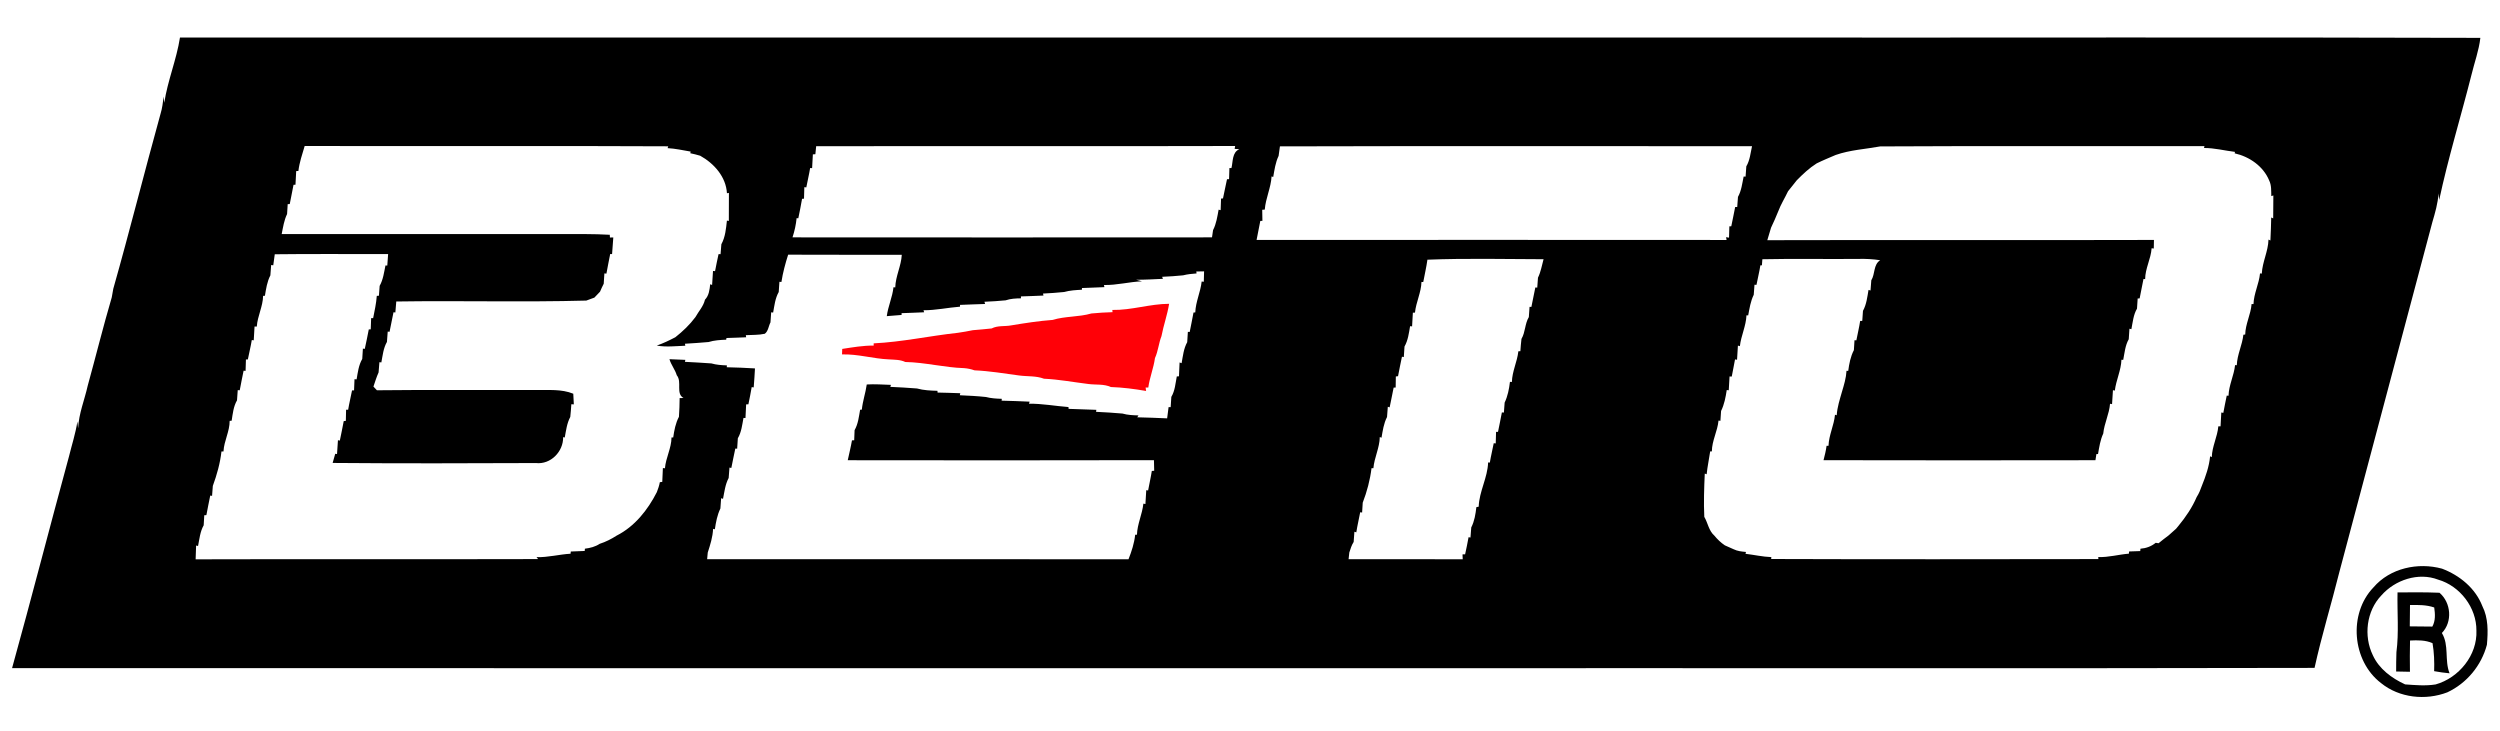 <?xml version="1.0" encoding="UTF-8"?>
<svg xmlns="http://www.w3.org/2000/svg" xmlns:xlink="http://www.w3.org/1999/xlink" version="1.1" id="Layer_1" x="0px" y="0px" viewBox="0 0 900 263" style="enable-background:new 0 0 900 263;" xml:space="preserve">
<style type="text/css">
	.st0{fill:#FF0007;}
</style>
<g id="_x23_000000ff">
	<path d="M64.79,13.51c188.41,0.02,376.81,0,565.21,0.01c87.64,0.07,175.29-0.16,262.93,0.11c-0.52,4.57-2.14,8.88-3.2,13.31   c-3.8,15.03-8.38,29.89-11.62,45.05c-0.09-0.79-0.17-1.57-0.24-2.35c-0.23,3.55-1.22,6.95-2.22,10.33   c-11.16,41.96-22.3,83.93-33.46,125.89c-2.88,11.55-6.4,22.96-8.95,34.58c-107.07,0.24-214.13,0.04-321.2,0.11   c-169.23-0.02-338.46,0.03-507.69-0.03c7.03-25.32,13.55-50.79,20.47-76.14c1.03-4.21,2.39-8.34,3.04-12.63   c0.07,0.6,0.2,1.8,0.27,2.4c0.23-5.26,2.31-10.17,3.44-15.26c2.93-10.59,5.56-21.28,8.66-31.82c0.19-1.05,0.38-2.09,0.56-3.13   c5.93-20.91,11.2-42.01,17-62.95c0.63-2.03,0.88-4.15,1.08-6.25c0.09,0.76,0.18,1.52,0.27,2.28   C60.34,29.03,63.55,21.49,64.79,13.51 M109.68,52.56c-0.87,2.96-1.89,5.9-2.26,8.99c-0.2,0.01-0.59,0.03-0.79,0.04   c-0.09,1.64-0.17,3.27-0.26,4.92l-0.7,0.01c-0.39,2.32-0.96,4.62-1.36,6.94c-0.18,0.01-0.55,0.03-0.74,0.04   c-0.05,0.88-0.16,2.66-0.22,3.55c-1.09,2.26-1.46,4.77-1.94,7.21c33.52,0.02,67.04,0,100.56,0.01c5.85,0.01,11.7-0.09,17.55,0.25   l0.06,0.99l1.21-0.03c-0.15,2-0.31,3.99-0.44,5.98l-0.68-0.01c-0.42,2.36-0.98,4.69-1.36,7.06c-0.18-0.02-0.55-0.06-0.73-0.08   c-0.06,0.93-0.18,2.79-0.24,3.72c-0.48,0.93-0.92,1.89-1.33,2.86c-0.67,0.71-1.35,1.42-2.03,2.13c-0.98,0.33-1.95,0.69-2.91,1.07   c-22.79,0.62-45.61-0.02-68.41,0.33c-0.12,1.32-0.23,2.63-0.33,3.95l-0.67-0.07c-0.42,2.35-1,4.68-1.42,7.04l-0.66-0.1   c-0.08,1.25-0.17,2.49-0.28,3.73c-1.29,2.24-1.54,4.88-2.01,7.38l-0.7-0.08c-0.09,1.23-0.18,2.46-0.3,3.69   c-0.75,1.64-1.26,3.38-1.85,5.09c0.31,0.33,0.94,1,1.25,1.33c19.1-0.22,38.21-0.03,57.32-0.09c4.48,0.07,9.12-0.41,13.37,1.33   c0.06,1.28,0.13,2.56,0.2,3.84l-0.9-0.06c-0.09,1.53-0.22,3.05-0.38,4.58c-1.22,2.28-1.52,4.89-1.99,7.4l-0.58-0.12   c0.09,5.19-4.48,9.91-9.79,9.32c-24.4,0.1-48.8,0.17-73.19-0.04c0.23-0.82,0.69-2.47,0.93-3.29l0.65,0.08   c0.12-1.66,0.22-3.31,0.33-4.97l0.68,0.13c0.44-2.34,1.01-4.66,1.4-7.01c0.19-0.02,0.57-0.07,0.76-0.09   c0.02-1.01,0.06-3.01,0.09-4.02l0.74,0.03c0.38-2.34,0.96-4.64,1.4-6.97c0.18-0.01,0.55-0.02,0.73-0.02   c0.04-1.01,0.12-3.01,0.16-4.01l0.76,0.05c0.42-2.5,0.73-5.12,2.03-7.35c0.09-1.24,0.17-2.48,0.23-3.72l0.68,0.1   c0.46-2.34,1.04-4.66,1.44-7.02l0.7-0.01c0.05-1.35,0.1-2.69,0.15-4.04h0.72c0.52-2.66,1.12-5.31,1.31-8.02   c0.19-0.01,0.57-0.04,0.77-0.05c0.06-0.89,0.19-2.66,0.26-3.55c1.27-2.25,1.58-4.85,2.09-7.34l0.66,0.03   c0.09-1.38,0.2-2.76,0.3-4.13c-13.6,0.04-27.2-0.11-40.81,0.07c-0.18,1.32-0.37,2.65-0.54,3.97l-0.76-0.1   c-0.08,1.24-0.17,2.48-0.28,3.72c-1.19,2.28-1.55,4.86-1.97,7.36c-0.16,0.01-0.49,0.01-0.65,0.02c-0.06,3.82-2.02,7.26-2.27,11.06   c-0.2-0.01-0.61-0.02-0.81-0.03c-0.1,1.66-0.19,3.32-0.29,4.98l-0.7-0.11c-0.38,2.35-0.97,4.65-1.42,6.99l-0.69,0.01   c-0.04,1.37-0.09,2.74-0.13,4.11l-0.71-0.07c-0.43,2.35-1,4.68-1.39,7.05c-0.18-0.01-0.54-0.04-0.72-0.05   c-0.07,0.91-0.19,2.75-0.26,3.67c-1.29,2.22-1.54,4.84-1.93,7.34c-0.18,0.01-0.54,0.04-0.72,0.05c0.02,3.82-2.04,7.22-2.22,11.01   c-0.18,0.01-0.54,0.01-0.73,0.01c-0.47,4.24-1.66,8.42-3.11,12.4c-0.07,0.9-0.2,2.68-0.27,3.58l-0.66-0.11   c-0.43,2.36-1,4.69-1.39,7.05c-0.19,0.01-0.57,0.03-0.76,0.04c-0.06,0.9-0.16,2.71-0.21,3.61c-1.29,2.28-1.53,4.94-2.03,7.46   l-0.7-0.17c-0.05,1.66-0.12,3.31-0.17,4.97c41.09-0.13,82.18,0.03,123.28-0.09l-0.56-0.69c4.13,0.11,8.15-1,12.26-1.24   c0.02-0.2,0.05-0.59,0.07-0.79c1.67-0.07,3.34-0.14,5.01-0.2c0.02-0.21,0.06-0.62,0.08-0.82c1.87-0.23,3.73-0.7,5.32-1.75   c2.17-0.7,4.2-1.73,6.11-2.96c6.5-3.29,11.21-9.25,14.46-15.64c0.45-1.17,0.87-2.35,1.08-3.58c0.22-0.04,0.66-0.1,0.88-0.13   c0.06-1.66,0.14-3.32,0.22-4.97l0.74,0.09c0.31-3.81,2.33-7.24,2.37-11.09h0.61c0.36-2.56,0.84-5.15,2.06-7.45   c0.14-2.25,0.25-4.49,0.25-6.75l1.41-0.01c-2.92-1.62-0.44-5.8-2.44-8.2c-0.61-2.05-2.04-3.73-2.64-5.78   c1.9,0.06,3.82,0.17,5.73,0.24l-0.16,0.71c3.17,0.17,6.35,0.33,9.52,0.57c1.81,0.52,3.71,0.65,5.59,0.71l-0.04,0.67   c3.39,0.05,6.76,0.24,10.15,0.42c-0.1,2.28-0.29,4.56-0.46,6.84l-0.72-0.11c-0.31,2.08-0.8,4.12-1.19,6.19   c-0.2,0.01-0.61,0.02-0.81,0.03c-0.07,1.63-0.15,3.27-0.24,4.9l-0.72-0.02c-0.46,2.49-0.73,5.1-2.03,7.32   c-0.1,1.24-0.18,2.49-0.24,3.74l-0.67-0.03c-0.44,2.33-1.02,4.63-1.43,6.97l-0.67-0.13c-0.09,1.25-0.18,2.49-0.29,3.74   c-1.24,2.32-1.53,4.97-2.03,7.51l-0.68-0.22c-0.08,1.23-0.17,2.47-0.27,3.7c-1.14,2.34-1.61,4.92-1.99,7.48l-0.64-0.15   c-0.12,2.94-1.03,5.75-1.92,8.53c-0.05,0.6-0.16,1.79-0.22,2.39c50.57,0.02,101.13-0.04,151.69,0.03c1.12-2.84,2.08-5.77,2.4-8.83   c0.16-0.01,0.48-0.01,0.64-0.02c0.13-3.85,1.92-7.37,2.31-11.18l0.74,0.14c0.09-1.66,0.19-3.33,0.3-4.99l0.67,0.1   c0.42-2.35,0.98-4.67,1.33-7.02c0.21-0.02,0.65-0.05,0.86-0.07c-0.04-1.27-0.07-2.54-0.09-3.81c-36.74,0.1-73.49,0.06-110.23,0.02   c0.51-2.39,1.11-4.76,1.52-7.16c0.2-0.01,0.6-0.01,0.8-0.02c0.03-0.91,0.11-2.73,0.14-3.64c1.28-2.24,1.55-4.86,1.99-7.35   c0.15-0.01,0.47-0.04,0.62-0.05c0.3-3.07,1.35-6,1.77-9.05c2.9-0.17,5.81,0.04,8.71,0.14l-0.24,0.72c3.2,0.15,6.4,0.32,9.6,0.58   c2.41,0.67,4.91,0.77,7.39,0.84l0.02,0.63c2.73,0.02,5.45,0.18,8.18,0.24l-0.15,0.73c3.13,0.14,6.27,0.29,9.39,0.63   c1.87,0.49,3.8,0.6,5.72,0.65l-0.07,0.67c3.36,0.04,6.72,0.24,10.09,0.36l-0.24,0.74c4.78-0.06,9.47,0.84,14.22,1.2l0.05,0.65   c3.32,0.09,6.65,0.26,9.98,0.35l-0.09,0.72c3.16,0.17,6.33,0.32,9.48,0.62c1.88,0.54,3.83,0.62,5.78,0.67l-0.43,0.68   c3.59,0.04,7.16,0.26,10.75,0.38c0.17-1.35,0.35-2.69,0.52-4.04h0.75c0.06-1.23,0.14-2.46,0.24-3.69c1.33-2.23,1.48-4.89,1.97-7.38   c0.2,0,0.59-0.01,0.78-0.01c0.07-1.67,0.14-3.34,0.22-5l0.73,0.26c0.47-2.56,0.73-5.26,2.02-7.57c0.09-1.24,0.17-2.48,0.23-3.72   l0.66,0.06c0.42-2.34,0.99-4.66,1.37-7.01c0.16-0.01,0.48-0.03,0.64-0.04c0.14-3.83,1.89-7.33,2.3-11.12l0.77,0.08   c0.02-1.25,0.06-2.5,0.1-3.74c-0.7,0.01-2.1,0.03-2.8,0.05l0.09,0.7c-1.63,0.12-3.26,0.27-4.84,0.68   c-2.51,0.26-5.03,0.42-7.55,0.53l0.28,0.73c-3.21,0.14-6.42,0.34-9.63,0.33l2.09,0.57c-4.6,0.17-9.08,1.43-13.69,1.32l0.17,0.77   c-2.7,0.08-5.39,0.26-8.08,0.32l-0.02,0.61c-2.16,0.12-4.32,0.23-6.41,0.82c-2.53,0.26-5.07,0.44-7.6,0.56l0.17,0.72   c-2.71,0.09-5.41,0.26-8.12,0.31l0.02,0.69c-1.87,0.02-3.76,0.11-5.53,0.72c-2.54,0.25-5.08,0.41-7.62,0.51   c0.06,0.2,0.17,0.6,0.23,0.8c-3.02,0.05-6.02,0.25-9.02,0.33l-0.01,0.64c-4.39,0.34-8.72,1.31-13.15,1.29l0.24,0.73   c-2.71,0.09-5.41,0.26-8.12,0.32v0.64c-1.78,0.13-3.56,0.29-5.33,0.43c0.46-3.55,2.03-6.83,2.41-10.4   c0.16,0.02,0.48,0.04,0.64,0.05c0.11-4.05,2.14-7.71,2.35-11.74c-13.64-0.03-27.27,0.04-40.91-0.04c-1.02,3.22-1.91,6.48-2.42,9.83   c-0.18-0.02-0.54-0.05-0.72-0.07c-0.06,0.92-0.19,2.76-0.25,3.68c-1.28,2.26-1.56,4.89-2.01,7.4l-0.71-0.09   c-0.08,1.2-0.16,2.41-0.25,3.62c-0.7,1.33-0.79,3.17-2.04,4.1c-2.24,0.5-4.56,0.37-6.83,0.51l0.11,0.76   c-2.36,0.08-4.72,0.21-7.08,0.26l-0.1,0.6c-2.14,0.1-4.3,0.21-6.36,0.85c-2.83,0.26-5.66,0.44-8.49,0.61l0.13,0.72   c-3.42,0.13-6.88,0.55-10.28-0.05c2.31-0.81,4.53-1.87,6.7-3.01c2.68-2.12,5.17-4.49,7.22-7.24c1.15-2.08,2.89-3.89,3.44-6.27   c1.45-1.5,1.66-3.59,1.88-5.56l0.69,0.24c0.1-1.68,0.21-3.36,0.32-5.03l0.74,0.07c0.35-2.06,0.85-4.08,1.26-6.13   c0.18,0.01,0.54,0.02,0.72,0.02c0.08-0.89,0.22-2.68,0.29-3.57c1.43-2.61,1.68-5.62,2-8.52l0.69,0.13   c0.03-3.37,0.04-6.73,0.03-10.09c-0.18,0.02-0.53,0.08-0.71,0.11c-0.34-5.93-4.65-10.73-9.63-13.5c-1.18-0.35-2.37-0.65-3.57-0.9   l0.14-0.59c-2.76-0.47-5.51-1.09-8.31-1.24l0.24-0.66C196.93,52.45,153.3,52.67,109.68,52.56 M293.82,52.64   c-0.08,0.72-0.22,2.16-0.29,2.88c-0.23,0.02-0.68,0.04-0.9,0.05c-0.1,1.65-0.19,3.3-0.27,4.96l-0.71-0.05   c-0.37,2.34-0.95,4.64-1.38,6.98l-0.71-0.08c-0.04,1.38-0.08,2.76-0.12,4.14l-0.7,0.06c-0.36,2.35-0.91,4.66-1.35,7   c-0.15-0.02-0.46-0.04-0.61-0.05c-0.23,2.36-0.74,4.67-1.48,6.92c50.34,0.04,100.68,0.04,151.02,0c0.09-0.65,0.29-1.95,0.38-2.61   c1.17-2.28,1.54-4.86,2-7.36l0.73,0.18c0.04-1.4,0.09-2.8,0.15-4.19l0.69-0.02c0.43-2.31,1.01-4.6,1.45-6.92   c0.18-0.01,0.56-0.03,0.74-0.04c0.04-1,0.1-3,0.13-4l0.73,0.02c0.58-2.35,0.2-5.7,2.86-6.8c-0.43-0.03-1.28-0.09-1.71-0.11   l0.18-1.04C394.37,52.7,344.09,52.54,293.82,52.64 M460.3,56.12c-1.14,2.38-1.49,5.02-1.94,7.59l-0.59-0.2   c-0.23,4.1-2.14,7.85-2.45,11.94c-0.23,0.01-0.69,0.05-0.92,0.07c0.02,0.99,0.05,2.98,0.07,3.98l-0.76,0.04   c-0.39,2.29-0.95,4.55-1.34,6.84c56.4-0.02,112.8-0.04,169.2,0.01l-0.18-1.01l1.06,0.18c0.03-1.36,0.07-2.72,0.12-4.08l0.69-0.02   c0.43-2.32,1-4.61,1.4-6.94c0.18,0,0.55,0,0.74,0c0.07-0.91,0.2-2.73,0.27-3.64c1.25-2.25,1.53-4.85,2.04-7.33l0.7,0.03   c0.06-1.24,0.15-2.46,0.26-3.69c1.3-2.2,1.51-4.81,2.06-7.26c-56.66,0.01-113.31-0.1-169.96,0.06   C460.61,53.83,460.45,54.97,460.3,56.12 M676.87,52.71c-5.34,0.98-10.85,1.26-16.03,3.08c-2.3,0.99-4.62,1.93-6.86,3.04   c-2.66,1.68-4.94,3.84-7.14,6.07c-1.07,1.31-2.12,2.63-3.15,3.96c-1.14,2.43-2.6,4.71-3.53,7.23c-0.81,1.98-1.65,3.95-2.58,5.87   c-0.44,1.51-0.91,3-1.35,4.51c46.39-0.13,92.79,0.05,139.19-0.09c-0.01,0.77-0.04,2.32-0.06,3.09l-0.78-0.09   c-0.25,3.82-2.31,7.25-2.33,11.11l-0.59-0.07c-0.42,2.35-0.98,4.66-1.39,7.01c-0.18,0.01-0.53,0.02-0.71,0.03   c-0.06,0.91-0.18,2.74-0.24,3.65c-1.32,2.24-1.53,4.9-2.02,7.4l-0.7-0.17c-0.08,1.26-0.16,2.52-0.25,3.78   c-1.29,2.26-1.5,4.92-1.99,7.43c-0.16-0.01-0.48-0.03-0.64-0.04c-0.14,3.84-1.93,7.32-2.38,11.11l-0.68-0.16   c-0.11,1.67-0.24,3.35-0.32,5.03l-0.73-0.13c-0.28,3.69-2.08,7.04-2.44,10.72c-1.08,2.32-1.45,4.88-1.88,7.37l-0.59,0.02   c-0.08,0.55-0.25,1.66-0.34,2.21c-32.62,0.04-65.26,0.08-97.89-0.01c0.44-1.72,0.87-3.43,1.1-5.19c0.17,0,0.52,0,0.69,0   c0.14-3.86,1.99-7.36,2.34-11.18l0.62,0.2c0.18-2.91,1.1-5.68,1.89-8.47c0.74-2.47,1.49-4.95,1.64-7.55l0.61,0.05   c0.34-2.57,0.83-5.17,2.04-7.49c0.05-0.89,0.17-2.66,0.22-3.55l0.67,0.03c0.45-2.33,1.01-4.64,1.37-6.98   c0.19-0.01,0.57-0.02,0.76-0.02c0.06-0.9,0.19-2.71,0.25-3.61c1.27-2.31,1.56-4.98,2-7.54l0.72,0.21c0.06-1.23,0.16-2.45,0.28-3.67   c1.42-2.28,0.7-5.65,3.2-7.23c-2.6-0.4-5.24-0.54-7.86-0.47c-11.52,0.12-23.04-0.14-34.56,0.12c-0.04,0.55-0.12,1.64-0.16,2.19   l-0.55-0.01c-0.37,2.37-0.96,4.69-1.41,7.05c-0.17-0.02-0.53-0.05-0.71-0.06c-0.07,0.9-0.2,2.71-0.27,3.62   c-1.14,2.32-1.53,4.91-2,7.43c-0.16-0.01-0.47-0.03-0.62-0.04c-0.14,3.84-1.95,7.32-2.37,11.11l-0.71-0.2   c-0.11,1.69-0.23,3.39-0.31,5.09l-0.73-0.12c-0.34,2.06-0.82,4.1-1.18,6.17c-0.2-0.01-0.59-0.02-0.79-0.03   c-0.1,1.66-0.2,3.32-0.29,4.98l-0.72-0.11c-0.39,2.58-0.88,5.19-2.04,7.55c-0.06,0.89-0.18,2.67-0.24,3.55l-0.68-0.1   c-0.35,3.81-2.37,7.24-2.4,11.1h-0.6c-0.39,2.75-1,5.47-1.27,8.24l-0.68-0.25c-0.23,5.19-0.42,10.39-0.17,15.58   c1.3,2.21,1.59,4.97,3.62,6.75c1.09,1.33,2.33,2.53,3.77,3.5c1.05,0.45,2.1,0.92,3.15,1.4c1.39,0.69,2.91,0.85,4.46,0.98   l-0.16,0.67c3.1,0.36,6.16,1.08,9.3,1.19l-0.06,0.68c39.26,0.14,78.53,0.08,117.8,0.03l-0.06-0.73c3.73,0.14,7.34-0.93,11.04-1.22   c0.01-0.2,0.04-0.59,0.06-0.79c1-0.03,3.02-0.1,4.03-0.14c0.02-0.21,0.04-0.64,0.06-0.85c2-0.15,3.92-0.83,5.49-2.13   c0.26,0.04,0.78,0.12,1.03,0.16c1.18-0.98,2.4-1.91,3.63-2.83c0.26-0.23,0.79-0.7,1.05-0.94c0.41-0.36,1.22-1.08,1.63-1.45   c0.23-0.27,0.68-0.82,0.9-1.09c2.6-3.16,4.92-6.58,6.53-10.35c0.82-1.24,1.35-2.62,1.85-4.02c1.38-3.41,2.63-6.94,2.97-10.63   l0.61,0.3c0.1-3.84,2.02-7.29,2.35-11.09c0.2,0,0.6,0.01,0.8,0.02c0.07-1.67,0.16-3.33,0.27-4.99l0.73,0.13   c0.35-2.08,0.83-4.14,1.23-6.21c0.16,0.01,0.48,0.04,0.64,0.05c0.11-3.81,1.96-7.26,2.36-11.03c0.15,0.01,0.46,0.03,0.62,0.04   c0.13-3.8,1.96-7.23,2.37-10.98c0.16-0.02,0.5-0.05,0.66-0.07c0.08-3.8,2-7.21,2.3-10.98c0.17,0,0.51,0.02,0.68,0.02   c0.12-3.82,1.99-7.26,2.35-11.04c0.16,0.02,0.48,0.05,0.64,0.06c0.2-4.2,2.31-8.02,2.41-12.24l0.69,0.33   c0.1-2.76,0.27-5.52,0.29-8.28l0.71,0.32c0-2.75,0.01-5.5,0.06-8.25l-0.74,0.22c-0.06-1.9,0.1-3.88-0.77-5.63   c-2.11-5.13-7.13-8.58-12.42-9.76l0.11-0.52c-3.72-0.45-7.38-1.42-11.14-1.4l0.16-0.66C754.69,52.67,715.78,52.49,676.87,52.71    M513.87,93.49c-0.38,2.71-1,5.36-1.5,8.04c-0.16-0.01-0.48-0.02-0.64-0.03c-0.11,3.82-1.96,7.26-2.34,11.04   c-0.19,0.01-0.57,0.03-0.76,0.03c-0.1,1.64-0.19,3.28-0.28,4.93l-0.72-0.08c-0.42,2.5-0.74,5.09-2.01,7.33   c-0.11,1.26-0.19,2.53-0.25,3.79l-0.67-0.12c-0.44,2.35-1.02,4.66-1.41,7.01c-0.2,0.03-0.59,0.07-0.79,0.1   c-0.01,0.99-0.04,2.98-0.06,3.98l-0.73,0.03c-0.41,2.38-1.01,4.73-1.44,7.12l-0.66-0.23c-0.07,0.92-0.21,2.77-0.28,3.7   c-1.2,2.31-1.55,4.92-1.99,7.45l-0.62-0.25c-0.06,3.88-1.98,7.39-2.3,11.23c-0.17,0-0.5-0.01-0.67-0.02   c-0.52,4.24-1.64,8.45-3.17,12.42c-0.06,0.89-0.16,2.66-0.22,3.55l-0.69-0.1c-0.44,2.42-1.04,4.8-1.4,7.23l-0.69-0.21   c-0.06,0.92-0.2,2.75-0.26,3.67c-0.76,1.17-1.15,2.5-1.57,3.81c-0.06,0.6-0.19,1.8-0.26,2.41c13.7,0.01,27.4-0.04,41.09,0.02   c-0.02-0.44-0.06-1.32-0.08-1.76l0.94-0.03c0.42-2.05,0.9-4.09,1.24-6.15l0.69,0.11c0.07-0.91,0.21-2.72,0.28-3.63   c1.16-2.26,1.55-4.81,1.84-7.3c0.21-0.05,0.63-0.13,0.84-0.18c0.18-5.49,3.21-10.42,3.39-15.92l0.62,0.05   c0.38-2.34,0.96-4.64,1.4-6.97l0.72,0.07c0.03-1.38,0.07-2.77,0.12-4.15l0.7-0.01c0.43-2.33,1-4.64,1.39-6.98   c0.18,0.01,0.55,0.01,0.73,0.02c0.07-0.89,0.2-2.67,0.27-3.57c1.11-2.34,1.61-4.91,1.91-7.47c0.18,0.01,0.52,0.03,0.7,0.04   c0.09-3.82,1.92-7.28,2.33-11.05c0.18-0.01,0.54-0.03,0.72-0.03c0.09-1.48,0.23-2.96,0.4-4.43c1.43-2.42,1.19-5.43,2.65-7.85   c0.09-1.23,0.18-2.46,0.26-3.69l0.66,0.03c0.42-2.34,1-4.66,1.42-7l0.69,0.05c0.06-0.89,0.19-2.68,0.26-3.57   c1.02-2.09,1.4-4.42,2.01-6.65C541.75,93.28,527.78,92.94,513.87,93.49z"></path>
	<path d="M854.45,211.46c5.97-6.96,16.04-9.11,24.69-6.74c6.34,2.41,11.99,7.01,14.5,13.46c2.19,4.31,2.06,9.24,1.65,13.93   c-1.98,7.48-7.24,13.84-14.25,17.13c-7.83,3-17.28,2.02-23.88-3.34C846.74,237.94,845.34,220.93,854.45,211.46 M857.29,214.35   c-5.38,5.61-6.44,14.6-3.08,21.51c2.24,4.95,6.81,8.3,11.63,10.52c3.64,0.26,7.33,0.6,10.97,0.02c8.37-2.34,15.08-10.54,14.7-19.4   c0.07-8.24-5.9-16.06-13.78-18.33C870.62,205.93,862.2,208.76,857.29,214.35z"></path>
	<path d="M863.11,213.27c5.03-0.06,10.07-0.08,15.1,0.12c4.2,3.57,4.76,10.5,0.86,14.49c2.69,4.39,0.9,9.82,2.77,14.51   c-1.88-0.18-3.71-0.42-5.55-0.77c0.11-3.37,0-6.75-0.58-10.08c-2.57-1.14-5.37-1.08-8.1-0.95c-0.09,3.75-0.09,7.5-0.03,11.25   c-1.66-0.04-3.32-0.07-4.97-0.1c0-2.31,0.02-4.62,0.1-6.93C863.64,227.68,862.95,220.45,863.11,213.27 M867.6,217.81   c-0.05,2.56-0.07,5.12-0.08,7.68c2.7,0.05,5.41,0.06,8.12,0.08c1.19-2.14,1.01-4.55,0.68-6.88   C873.51,217.72,870.52,217.76,867.6,217.81z"></path>
</g>
<g id="_x23_ff0007ff">
	<path class="st0" d="M400.44,111.58c6.91,0.13,13.55-2.19,20.44-2.21c-0.62,3.95-2.01,7.72-2.75,11.65   c-1.01,2.56-1.18,5.37-2.34,7.88c-0.49,3.6-1.91,6.99-2.4,10.6l-0.97,0.02l0.18,1.23c-4.2-0.74-8.43-1.27-12.69-1.42   c-2.51-1.16-5.35-0.73-8.01-1.08c-5.36-0.65-10.67-1.67-16.06-1.91c-2.87-1.1-5.98-0.76-8.96-1.17   c-5.35-0.72-10.67-1.62-16.07-1.85c-1.22-0.44-2.48-0.7-3.76-0.79c-7.1-0.22-14.03-2.08-21.14-2.21c-1.86-0.88-3.93-0.81-5.92-0.94   c-5.66-0.24-11.17-1.97-16.86-1.79l0.08-1.98c3.75-0.58,7.5-1.23,11.31-1.2c0-0.2,0.01-0.6,0.01-0.8   c10.18-0.49,20.19-2.7,30.31-3.8c1.79-0.28,3.59-0.54,5.37-0.94c2.26-0.21,4.54-0.36,6.8-0.63c2.17-1.13,4.72-0.66,7.06-1.11   c4.94-0.82,9.89-1.59,14.89-1.96c4.46-1.38,9.39-1,13.94-2.32c2.53-0.24,5.07-0.4,7.61-0.47L400.44,111.58z"></path>
</g>
</svg>
